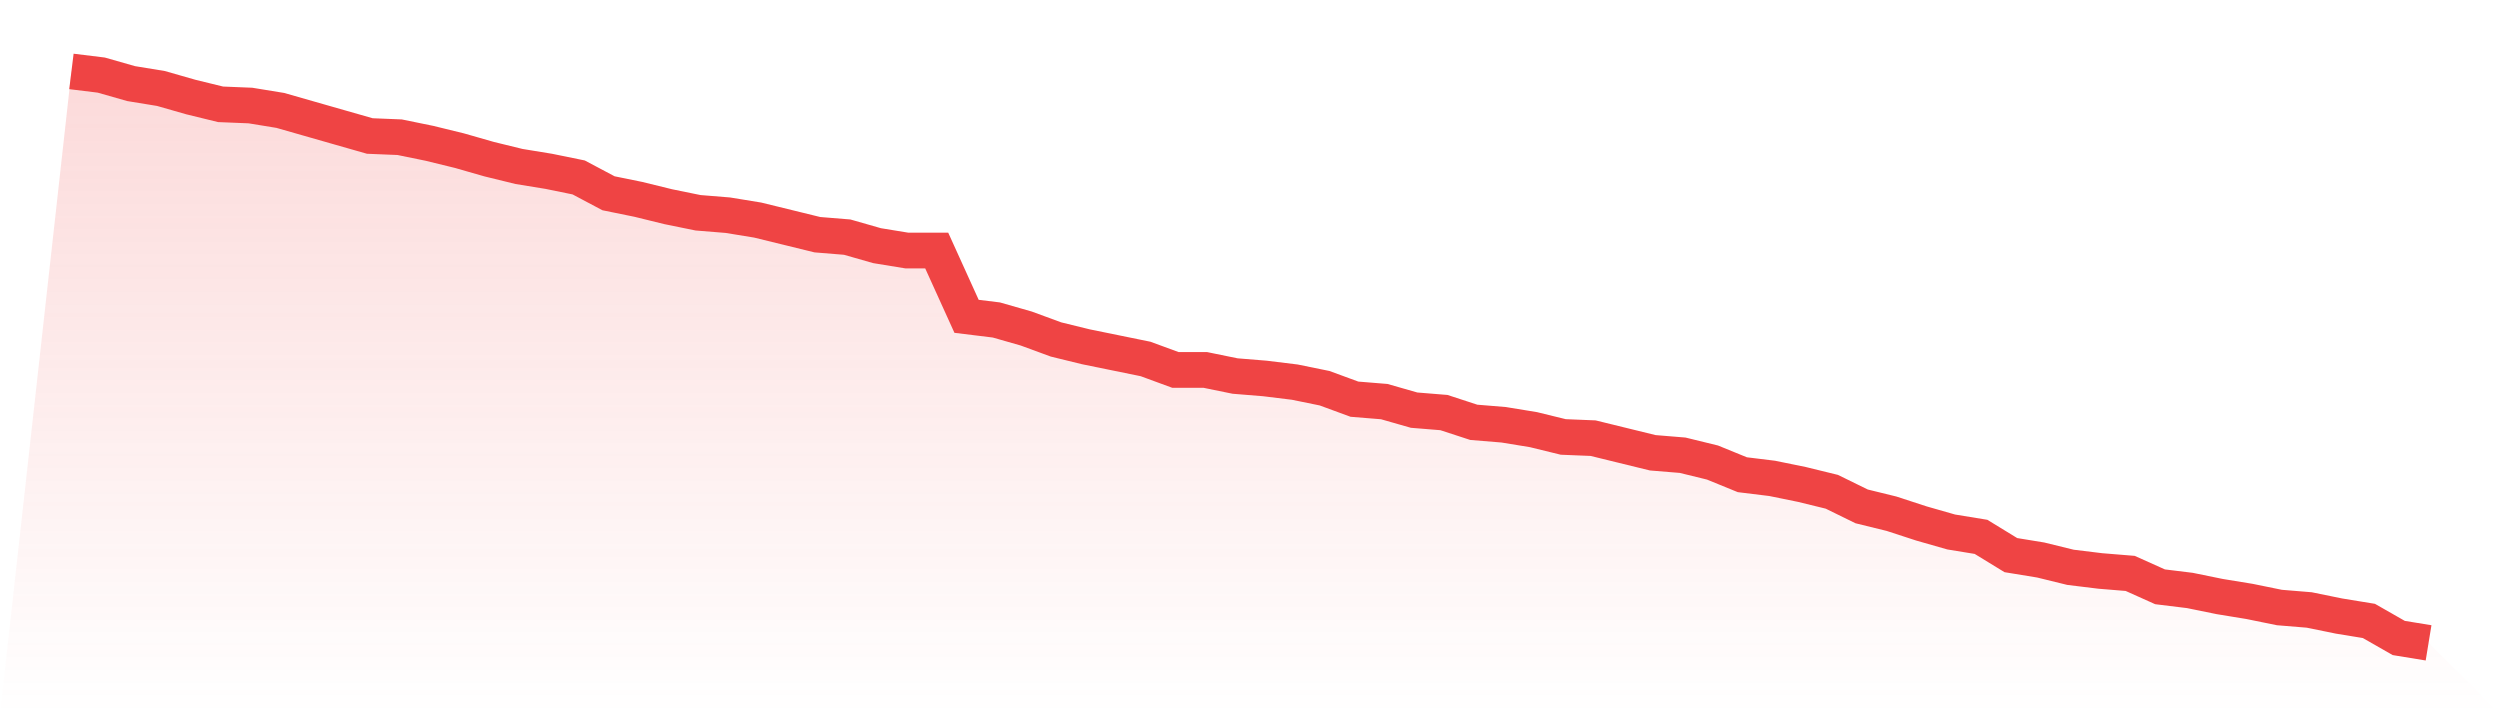 <svg viewBox="0 0 140 40" xmlns="http://www.w3.org/2000/svg">
<defs>
<linearGradient id="gradient" x1="0" x2="0" y1="0" y2="1">
<stop offset="0%" stop-color="#ef4444" stop-opacity="0.2"/>
<stop offset="100%" stop-color="#ef4444" stop-opacity="0"/>
</linearGradient>
</defs>
<path d="M4,4 L4,4 L5.671,4.205 L7.342,4.682 L9.013,4.955 L10.684,5.433 L12.354,5.842 L14.025,5.91 L15.696,6.183 L17.367,6.661 L19.038,7.139 L20.709,7.616 L22.38,7.684 L24.051,8.026 L25.722,8.435 L27.392,8.913 L29.063,9.322 L30.734,9.595 L32.405,9.936 L34.076,10.823 L35.747,11.164 L37.418,11.574 L39.089,11.915 L40.759,12.051 L42.43,12.324 L44.101,12.733 L45.772,13.143 L47.443,13.279 L49.114,13.757 L50.785,14.03 L52.456,14.03 L54.127,17.714 L55.797,17.919 L57.468,18.397 L59.139,19.011 L60.81,19.42 L62.481,19.761 L64.152,20.102 L65.823,20.716 L67.494,20.716 L69.165,21.058 L70.835,21.194 L72.506,21.399 L74.177,21.74 L75.848,22.354 L77.519,22.49 L79.19,22.968 L80.861,23.104 L82.532,23.65 L84.203,23.787 L85.873,24.06 L87.544,24.469 L89.215,24.537 L90.886,24.947 L92.557,25.356 L94.228,25.493 L95.899,25.902 L97.57,26.584 L99.24,26.789 L100.911,27.13 L102.582,27.539 L104.253,28.358 L105.924,28.768 L107.595,29.313 L109.266,29.791 L110.937,30.064 L112.608,31.087 L114.278,31.36 L115.949,31.77 L117.62,31.974 L119.291,32.111 L120.962,32.861 L122.633,33.066 L124.304,33.407 L125.975,33.68 L127.646,34.021 L129.316,34.158 L130.987,34.499 L132.658,34.772 L134.329,35.727 L136,36 L140,40 L0,40 z" fill="url(#gradient)"/>
<path d="M4,4 L4,4 L5.671,4.205 L7.342,4.682 L9.013,4.955 L10.684,5.433 L12.354,5.842 L14.025,5.91 L15.696,6.183 L17.367,6.661 L19.038,7.139 L20.709,7.616 L22.38,7.684 L24.051,8.026 L25.722,8.435 L27.392,8.913 L29.063,9.322 L30.734,9.595 L32.405,9.936 L34.076,10.823 L35.747,11.164 L37.418,11.574 L39.089,11.915 L40.759,12.051 L42.43,12.324 L44.101,12.733 L45.772,13.143 L47.443,13.279 L49.114,13.757 L50.785,14.03 L52.456,14.03 L54.127,17.714 L55.797,17.919 L57.468,18.397 L59.139,19.011 L60.81,19.42 L62.481,19.761 L64.152,20.102 L65.823,20.716 L67.494,20.716 L69.165,21.058 L70.835,21.194 L72.506,21.399 L74.177,21.74 L75.848,22.354 L77.519,22.49 L79.19,22.968 L80.861,23.104 L82.532,23.65 L84.203,23.787 L85.873,24.06 L87.544,24.469 L89.215,24.537 L90.886,24.947 L92.557,25.356 L94.228,25.493 L95.899,25.902 L97.57,26.584 L99.24,26.789 L100.911,27.13 L102.582,27.539 L104.253,28.358 L105.924,28.768 L107.595,29.313 L109.266,29.791 L110.937,30.064 L112.608,31.087 L114.278,31.36 L115.949,31.77 L117.62,31.974 L119.291,32.111 L120.962,32.861 L122.633,33.066 L124.304,33.407 L125.975,33.68 L127.646,34.021 L129.316,34.158 L130.987,34.499 L132.658,34.772 L134.329,35.727 L136,36" fill="none" stroke="#ef4444" stroke-width="2"/>
</svg>